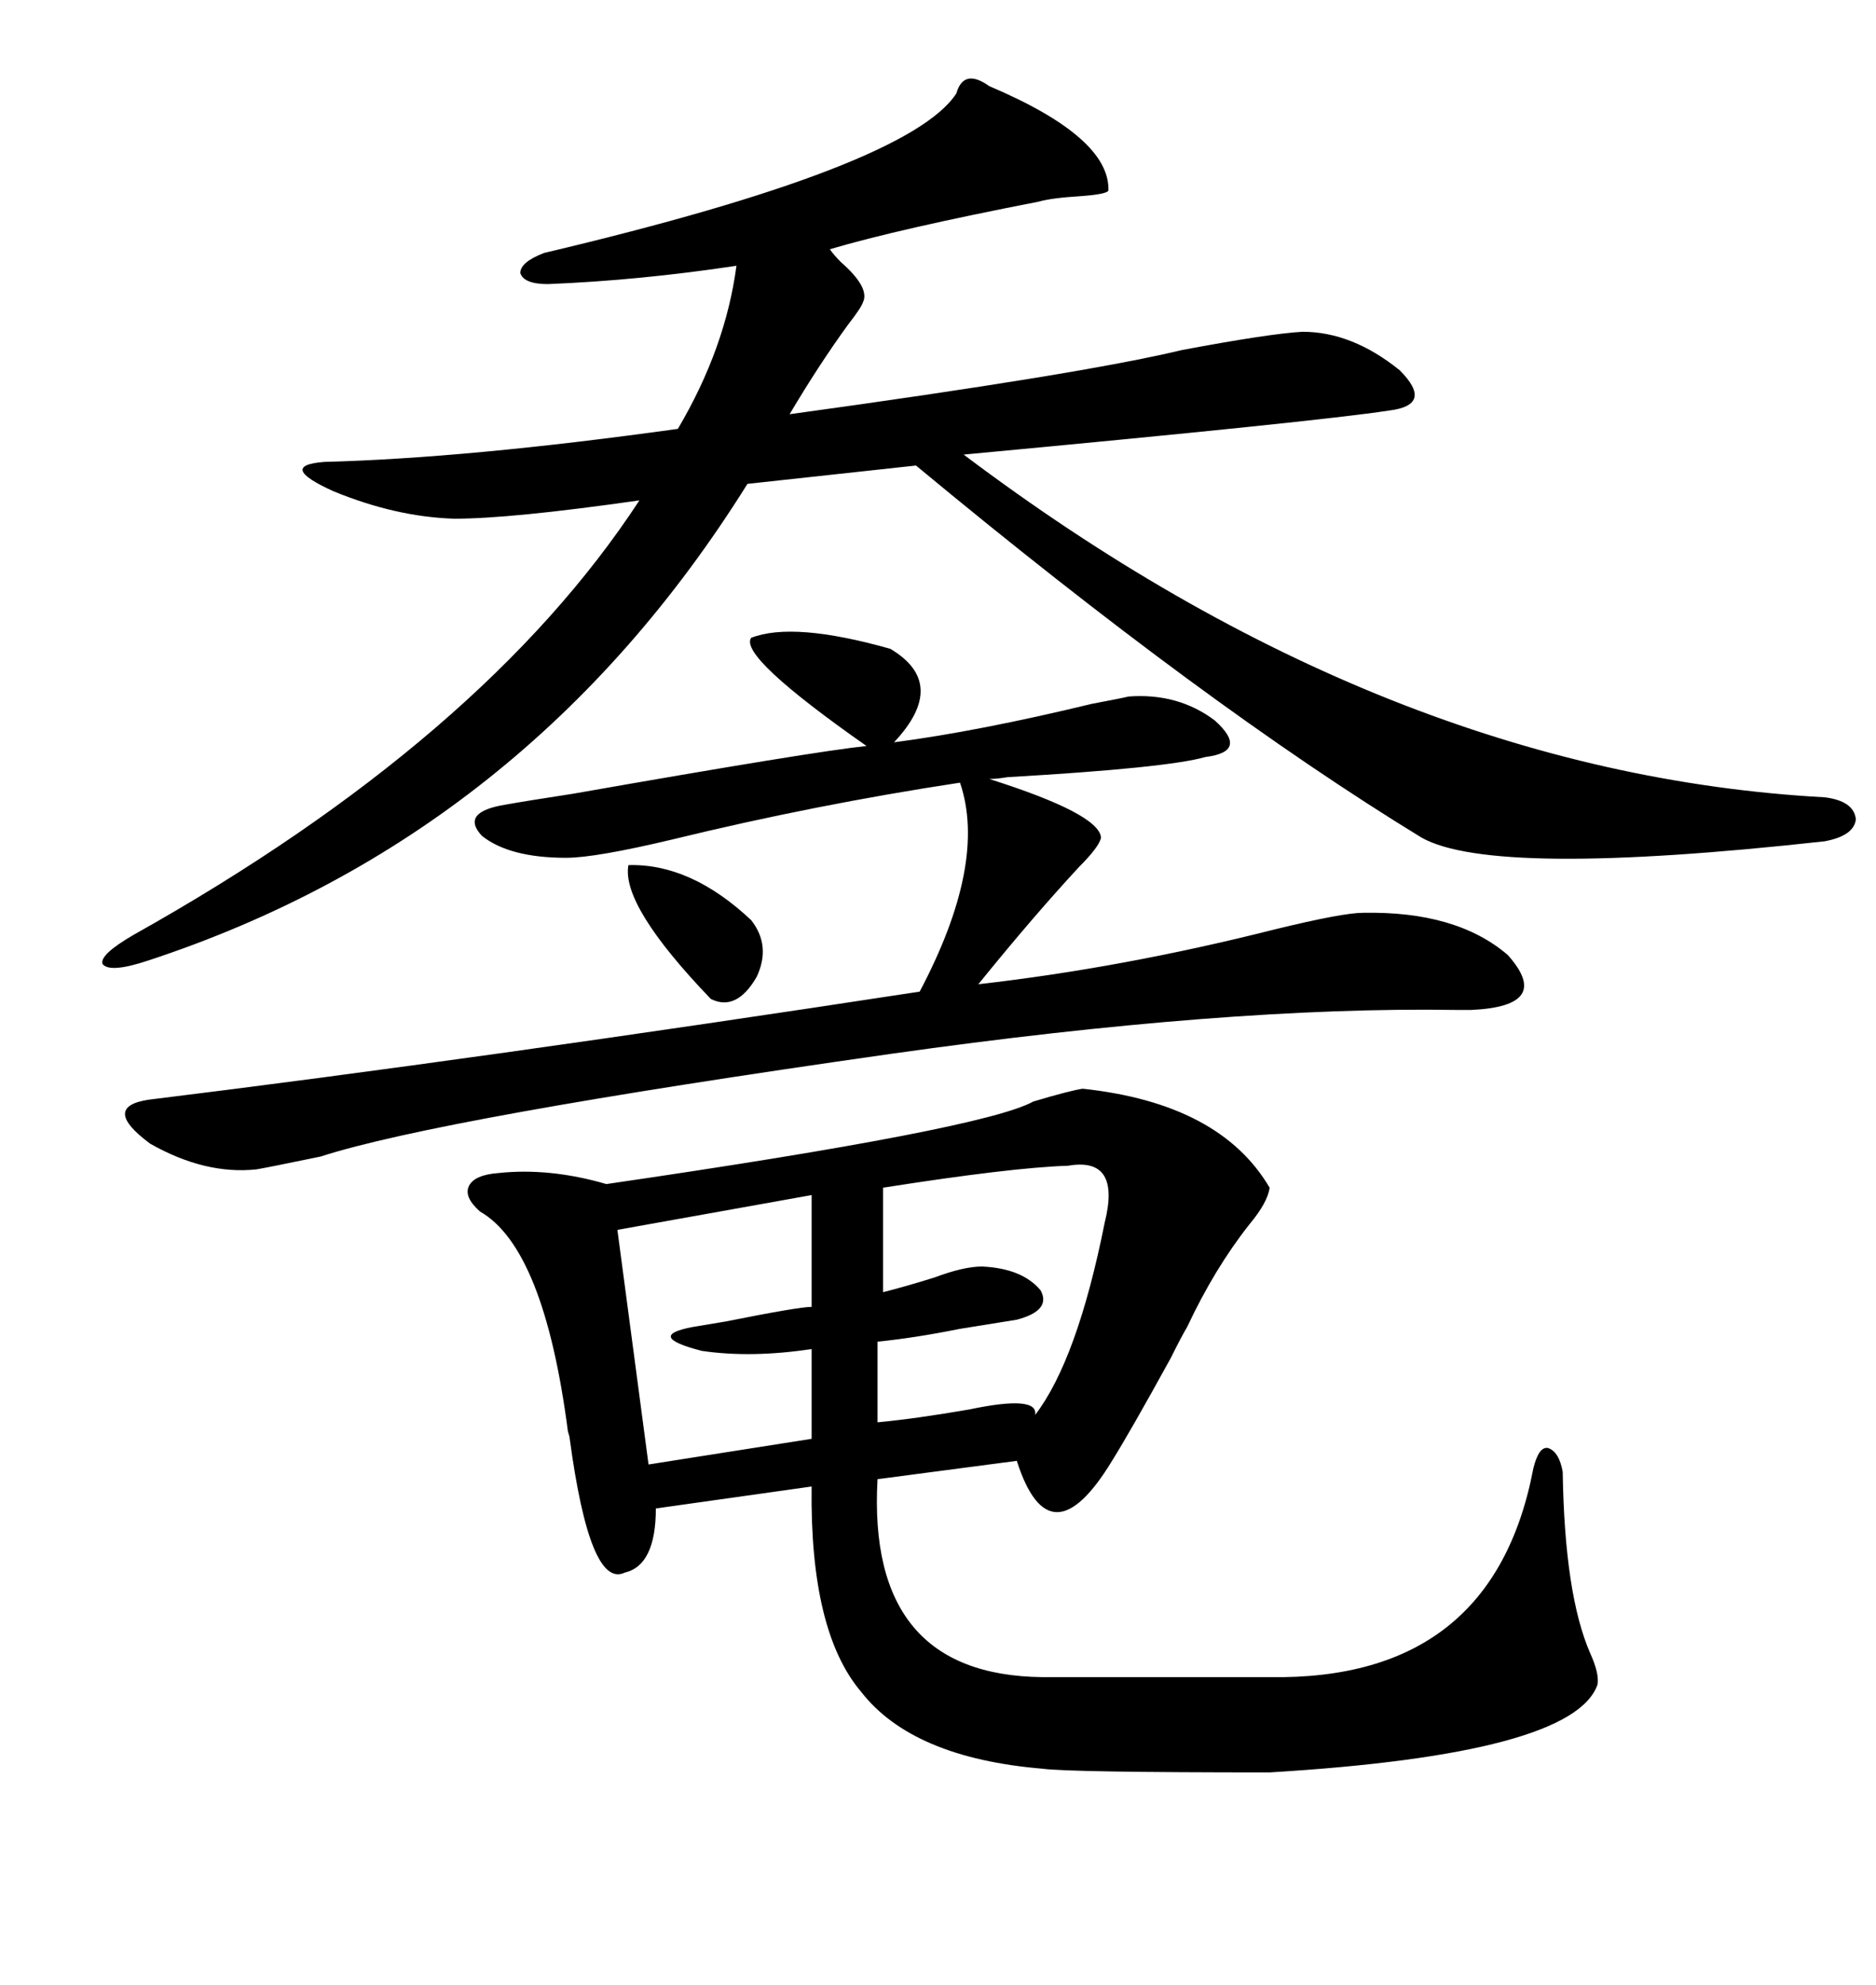 <svg xmlns="http://www.w3.org/2000/svg" xmlns:xlink="http://www.w3.org/1999/xlink" width="300" height="317.285"><path d="M96.97 189.26L96.97 189.26Q157.32 180.47 165.23 176.07L165.23 176.07Q171.09 174.32 173.14 174.02L173.14 174.02Q195.12 176.37 203.03 189.84L203.03 189.84Q202.73 192.19 199.80 195.70L199.80 195.70Q194.24 202.73 189.84 212.11L189.84 212.11Q188.96 213.57 187.21 217.09L187.21 217.09Q180.76 228.81 177.83 233.50L177.83 233.50Q172.85 241.70 169.04 241.70L169.04 241.70Q165.23 241.70 162.60 233.50L162.60 233.50L140.33 236.43Q138.57 267.77 166.70 268.07L166.70 268.07L203.03 268.07Q238.77 268.65 245.21 234.67L245.21 234.67Q246.09 231.15 247.56 231.45L247.56 231.45Q249.32 232.03 249.90 235.25L249.90 235.25Q250.20 254.88 254.30 264.26L254.30 264.26Q255.76 267.48 255.47 269.24L255.47 269.24Q251.66 280.37 203.03 283.30L203.03 283.30Q171.09 283.30 166.70 282.71L166.70 282.71Q145.90 280.96 137.70 270.41L137.70 270.41Q129.49 260.74 129.79 237.60L129.79 237.60L104.88 241.11Q104.88 250.20 99.90 251.37L99.90 251.37Q94.34 254.00 91.11 229.98L91.11 229.98Q91.11 229.69 90.82 228.81L90.82 228.81Q87.01 199.51 76.76 193.65L76.76 193.65Q74.12 191.31 75 189.55L75 189.55Q75.88 187.79 79.69 187.50L79.69 187.50Q87.89 186.62 96.97 189.26ZM158.20 13.77L158.20 13.77Q177.54 21.97 177.25 30.47L177.25 30.47Q176.95 31.05 172.85 31.35L172.85 31.35Q168.16 31.64 166.11 32.23L166.11 32.23Q143.55 36.62 132.71 39.84L132.71 39.84Q133.30 40.72 134.47 41.89L134.47 41.89Q139.16 46.00 137.99 48.34L137.99 48.34Q137.70 49.22 135.64 51.86L135.64 51.86Q130.96 58.30 126.27 66.21L126.27 66.21Q173.14 59.77 188.96 55.96L188.96 55.96Q203.03 53.32 208.30 53.03L208.30 53.03Q216.21 53.03 223.83 59.18L223.83 59.18Q229.39 64.75 222.07 65.63L222.07 65.63Q210.64 67.38 154.10 72.66L154.10 72.66Q221.78 123.63 291.80 127.44L291.80 127.44Q296.48 128.03 296.78 130.96L296.78 130.96Q296.48 133.59 291.80 134.47L291.80 134.47Q238.77 140.33 227.34 133.89L227.34 133.89Q192.77 112.79 146.48 74.41L146.48 74.41L119.53 77.34Q84.38 133.59 23.73 153.52L23.73 153.52Q17.58 155.57 16.41 154.10L16.41 154.10Q15.82 152.64 21.39 149.41L21.39 149.41Q77.34 118.07 102.25 79.98L102.25 79.98Q81.74 82.91 72.66 82.91L72.66 82.91Q63.28 82.62 53.32 78.52L53.32 78.52Q44.24 74.41 51.86 73.83L51.86 73.83Q74.71 73.24 108.40 68.55L108.40 68.55Q116.02 55.66 117.77 42.48L117.77 42.48Q102.25 44.82 87.60 45.41L87.60 45.41Q83.79 45.41 83.20 43.65L83.20 43.65Q83.20 41.89 87.01 40.43L87.01 40.43Q145.31 26.66 152.93 14.94L152.93 14.94Q154.10 10.84 158.20 13.77ZM142.38 103.71L142.38 103.71Q151.76 109.28 142.97 118.65L142.97 118.65Q156.45 116.89 174.61 112.50L174.61 112.50Q179.30 111.62 180.47 111.33L180.47 111.33Q188.38 110.74 194.24 115.14L194.24 115.14Q199.80 120.12 192.77 121.00L192.77 121.00Q186.62 122.75 161.13 124.22L161.13 124.22Q159.38 124.51 158.20 124.51L158.20 124.51Q175.78 130.08 176.07 133.89L176.07 133.89Q175.78 135.35 172.56 138.57L172.56 138.57Q165.23 146.48 156.45 157.32L156.45 157.32Q179.59 154.69 203.91 148.54L203.91 148.54Q214.75 145.90 217.97 145.90L217.97 145.90Q232.91 145.61 241.11 152.64L241.11 152.64Q248.44 160.84 235.25 161.43L235.25 161.43Q234.38 161.43 232.91 161.43L232.91 161.43Q196.29 160.84 142.38 168.46L142.38 168.46Q70.31 178.71 51.27 184.86L51.27 184.86Q42.77 186.62 41.02 186.91L41.02 186.91Q32.81 187.79 24.02 182.81L24.02 182.81Q16.11 176.95 23.73 175.78L23.73 175.78Q76.17 169.34 147.07 158.50L147.07 158.50Q157.91 137.99 153.52 125.10L153.52 125.10Q130.37 128.61 107.52 134.18L107.52 134.18Q95.21 137.11 90.53 137.11L90.53 137.11Q81.45 137.11 77.05 133.59L77.05 133.59Q73.54 129.79 80.86 128.61L80.86 128.61Q84.08 128.03 91.70 126.86L91.70 126.86Q130.08 120.12 138.57 119.24L138.57 119.24Q118.07 104.88 120.12 101.95L120.12 101.95Q126.86 99.32 142.38 103.71ZM170.80 186.33L170.80 186.33Q161.72 186.62 141.21 189.84L141.21 189.84L141.21 206.54Q144.73 205.66 149.41 204.20L149.41 204.20Q154.10 202.44 157.03 202.44L157.03 202.44Q163.48 202.73 166.41 206.25L166.41 206.25Q168.16 209.47 162.60 210.94L162.60 210.94Q159.08 211.52 153.52 212.40L153.52 212.40Q146.19 213.87 140.33 214.45L140.33 214.45L140.33 227.34Q146.48 226.76 154.98 225.29L154.98 225.29Q166.11 222.95 165.53 226.17L165.53 226.17Q172.27 217.38 176.66 195.41L176.66 195.41Q179.30 184.86 170.80 186.33ZM129.79 208.89L129.79 191.02L98.73 196.58L103.71 234.08L129.79 229.98L129.79 215.63Q120.12 217.09 112.21 215.92L112.21 215.92Q103.13 213.57 110.74 212.11L110.74 212.11Q112.50 211.82 116.02 211.23L116.02 211.23Q127.73 208.89 129.79 208.89L129.79 208.89ZM100.49 138.28L100.49 138.28Q110.45 137.99 120.12 147.07L120.12 147.07Q123.34 151.17 121.00 156.15L121.00 156.15Q117.77 161.72 113.67 159.67L113.67 159.67Q99.32 144.73 100.49 138.28Z"/></svg>